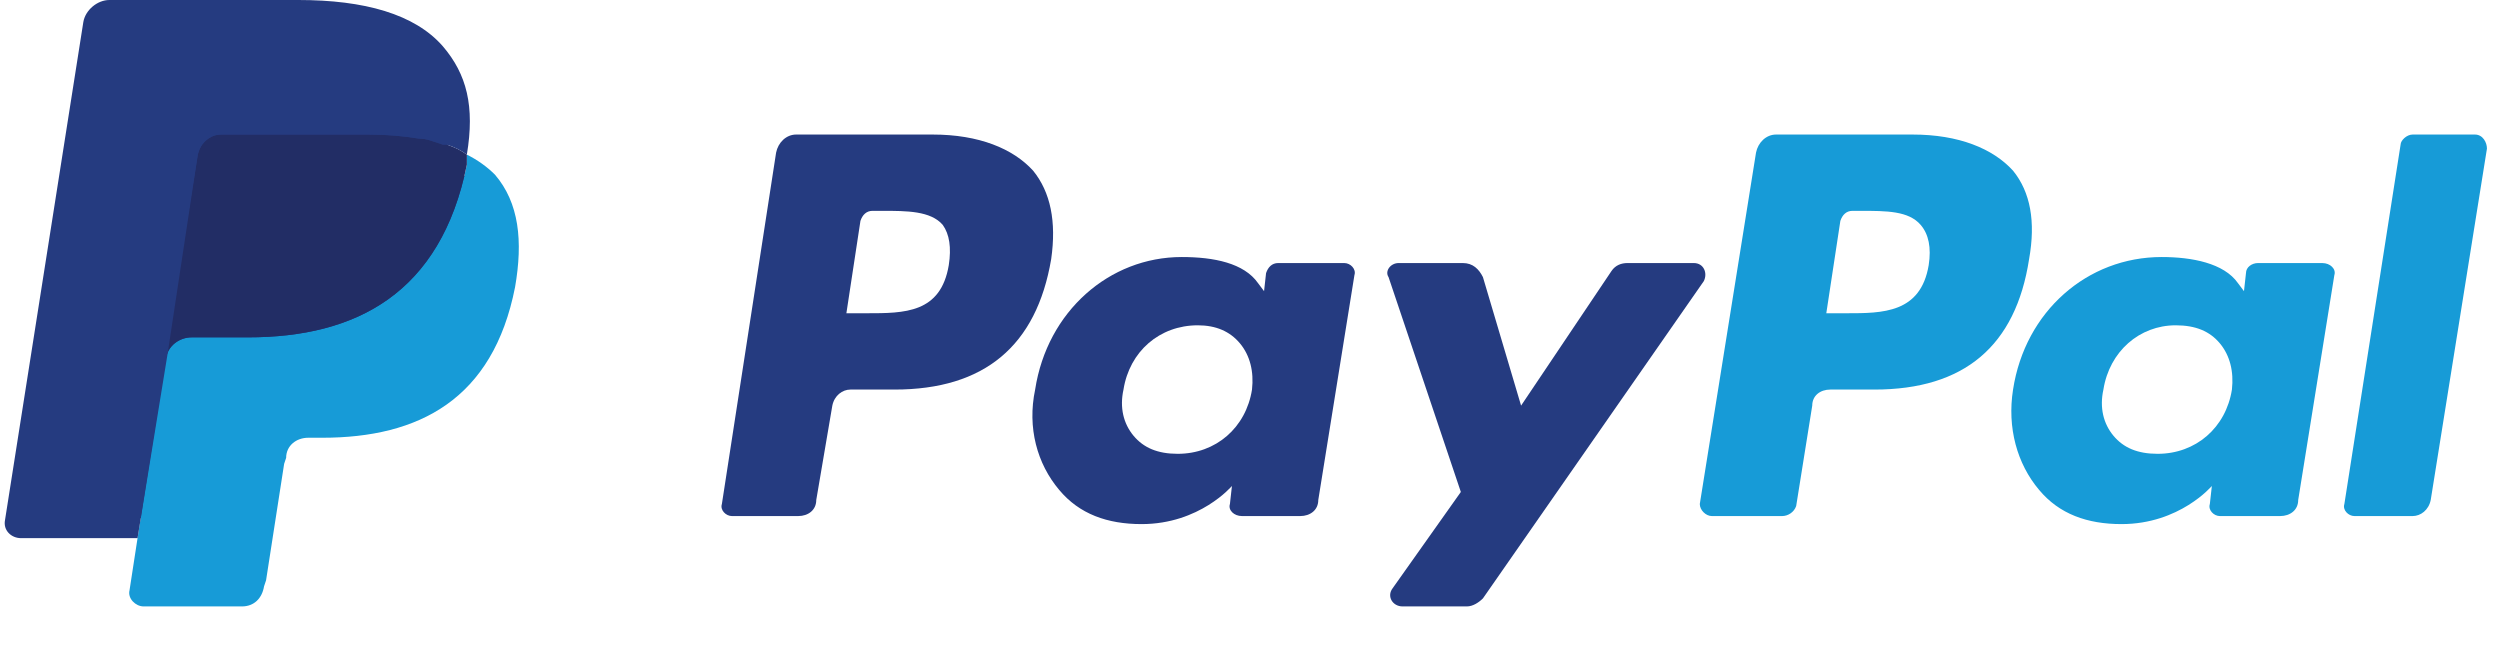 <svg version="1.2" xmlns="http://www.w3.org/2000/svg" viewBox="0 0 124 33" width="83" height="22">
	<title>PayPal</title>
	<style>
		.s0 { fill: #253b80 } 
		.s1 { fill: #179bd7 } 
		.s2 { fill: #222d65 } 
	</style>
	<path class="s0" d="m46.2 6.7h-6.8c-0.5 0-0.9 0.4-1 0.9l-2.7 17.5c-0.1 0.3 0.2 0.6 0.5 0.6h3.3c0.5 0 0.9-0.3 0.9-0.8l0.8-4.7c0.1-0.5 0.5-0.8 0.9-0.8h2.2q6.7 0 7.8-6.5 0.4-2.8-0.9-4.4c-1-1.1-2.7-1.8-5-1.8zm0.8 6.5c-0.4 2.4-2.2 2.4-4.1 2.4h-1l0.7-4.6c0.1-0.3 0.3-0.5 0.6-0.5h0.5c1.2 0 2.4 0 3 0.7q0.5 0.7 0.3 2z"/>
	<path class="s0" d="m66.7 13.1h-3.3c-0.3 0-0.5 0.2-0.6 0.5l-0.1 0.9-0.3-0.4c-0.7-1-2.2-1.3-3.8-1.3-3.6 0-6.7 2.7-7.3 6.6-0.4 1.9 0.1 3.7 1.2 5 1 1.2 2.4 1.7 4.1 1.7 2.9 0 4.5-1.9 4.5-1.9l-0.1 0.9c-0.1 0.3 0.2 0.6 0.6 0.6h2.9c0.5 0 0.9-0.3 0.9-0.8l1.8-11.2c0.1-0.3-0.2-0.6-0.5-0.6zm-4.6 6.3c-0.3 1.9-1.8 3.2-3.7 3.2-1 0-1.7-0.3-2.2-0.9-0.5-0.6-0.7-1.4-0.5-2.3 0.3-1.9 1.8-3.2 3.7-3.2 0.9 0 1.6 0.3 2.1 0.9 0.5 0.6 0.7 1.4 0.6 2.3z"/>
	<path class="s0" d="m84.1 13.1h-3.3c-0.3 0-0.6 0.1-0.8 0.4l-4.5 6.7-1.9-6.4c-0.2-0.4-0.5-0.7-1-0.7h-3.2c-0.4 0-0.7 0.4-0.5 0.7l3.6 10.7-3.4 4.8c-0.3 0.4 0 0.9 0.5 0.9h3.2c0.3 0 0.6-0.2 0.8-0.4l11-15.8c0.2-0.4 0-0.9-0.5-0.9z"/>
	<path class="s1" d="m95 6.7h-6.8c-0.5 0-0.9 0.4-1 0.9l-2.8 17.5c0 0.3 0.3 0.6 0.6 0.6h3.5c0.3 0 0.6-0.2 0.7-0.5l0.8-5c0-0.5 0.4-0.8 0.9-0.8h2.2q6.7 0 7.7-6.5 0.5-2.8-0.8-4.4c-1-1.1-2.7-1.8-5-1.8zm0.8 6.5c-0.4 2.4-2.3 2.4-4.1 2.4h-1l0.7-4.6c0.1-0.3 0.3-0.5 0.6-0.5h0.4c1.3 0 2.4 0 3 0.7q0.6 0.7 0.4 2z"/>
	<path class="s1" d="m115.4 13.1h-3.2c-0.3 0-0.6 0.2-0.6 0.5l-0.1 0.9-0.3-0.4c-0.7-1-2.3-1.3-3.8-1.3-3.7 0-6.8 2.7-7.4 6.6-0.3 1.9 0.2 3.7 1.3 5 1 1.2 2.4 1.7 4.1 1.7 2.9 0 4.5-1.9 4.5-1.9l-0.1 0.9c-0.1 0.3 0.2 0.6 0.5 0.6h3c0.5 0 0.9-0.3 0.9-0.8l1.8-11.2c0.1-0.3-0.2-0.6-0.6-0.6zm-4.5 6.3c-0.3 1.9-1.8 3.2-3.7 3.2-1 0-1.7-0.3-2.2-0.9-0.5-0.6-0.7-1.4-0.5-2.3 0.3-1.9 1.8-3.2 3.6-3.2 1 0 1.7 0.3 2.2 0.9 0.5 0.6 0.7 1.4 0.6 2.3z"/>
	<path class="s1" d="m119.3 7.2l-2.8 17.9c-0.1 0.3 0.2 0.6 0.5 0.6h2.9c0.4 0 0.8-0.3 0.9-0.8l2.8-17.5c0-0.3-0.2-0.7-0.6-0.7h-3.1c-0.3 0-0.6 0.3-0.6 0.5z"/>
	<path class="s0" d="m7.3 29.2l0.5-3.4h-1.2-5.5l3.8-24.5q0-0.1 0.1-0.2 0.1-0.1 0.2-0.1h9.4c3.1 0 5.3 0.7 6.4 2q0.8 0.8 1 1.9 0.3 1 0 2.6v0.1 0.7l0.6 0.3q0.6 0.3 1 0.8 0.7 0.7 0.9 1.9 0.2 1.2-0.1 2.8-0.4 1.9-1.2 3.2-0.7 1.2-1.8 2-1.1 0.8-2.5 1.1-1.3 0.4-3.1 0.4h-0.7c-0.5 0-1 0.2-1.4 0.5-0.4 0.3-0.7 0.8-0.8 1.3v0.3l-0.9 5.9-0.1 0.2q0 0.1 0 0.1-0.1 0.1-0.1 0.1z"/>
	<path class="s1" d="m23 7.7q0 0.2 0 0.5c-1.3 6.4-5.5 8.6-10.9 8.6h-2.8c-0.6 0-1.2 0.4-1.3 1.1l-1.4 8.9-0.4 2.6c-0.1 0.4 0.3 0.8 0.7 0.8h4.9c0.6 0 1-0.4 1.1-1l0.1-0.3 0.9-5.8 0.1-0.3c0-0.6 0.5-1 1.1-1h0.7c4.8 0 8.5-1.9 9.6-7.5 0.4-2.3 0.2-4.2-1-5.6q-0.6-0.6-1.4-1z"/>
	<path class="s2" d="m21.8 7.2q-0.3-0.1-0.6-0.2-0.3-0.1-0.6-0.1-1.2-0.2-2.5-0.2h-7.3q-0.3 0-0.5 0.1c-0.4 0.2-0.6 0.5-0.7 0.9l-1.6 9.9v0.3c0.1-0.7 0.7-1.1 1.3-1.1h2.8c5.4 0 9.6-2.2 10.9-8.6q0-0.3 0-0.5-0.4-0.3-1-0.5-0.1 0-0.2 0z"/>
	<path class="s0" d="m9.6 7.7c0.1-0.4 0.3-0.7 0.7-0.9q0.2-0.1 0.5-0.1h7.3q1.3 0 2.5 0.2 0.3 0 0.6 0.1 0.3 0.1 0.6 0.2 0.1 0 0.2 0 0.6 0.2 1 0.5c0.4-2.4 0-4-1.2-5.4-1.4-1.6-3.9-2.3-7.2-2.3h-9.4c-0.6 0-1.2 0.5-1.3 1.1l-3.9 24.8c-0.1 0.5 0.3 0.9 0.8 0.9h5.8l1.5-9.2z"/>
</svg>